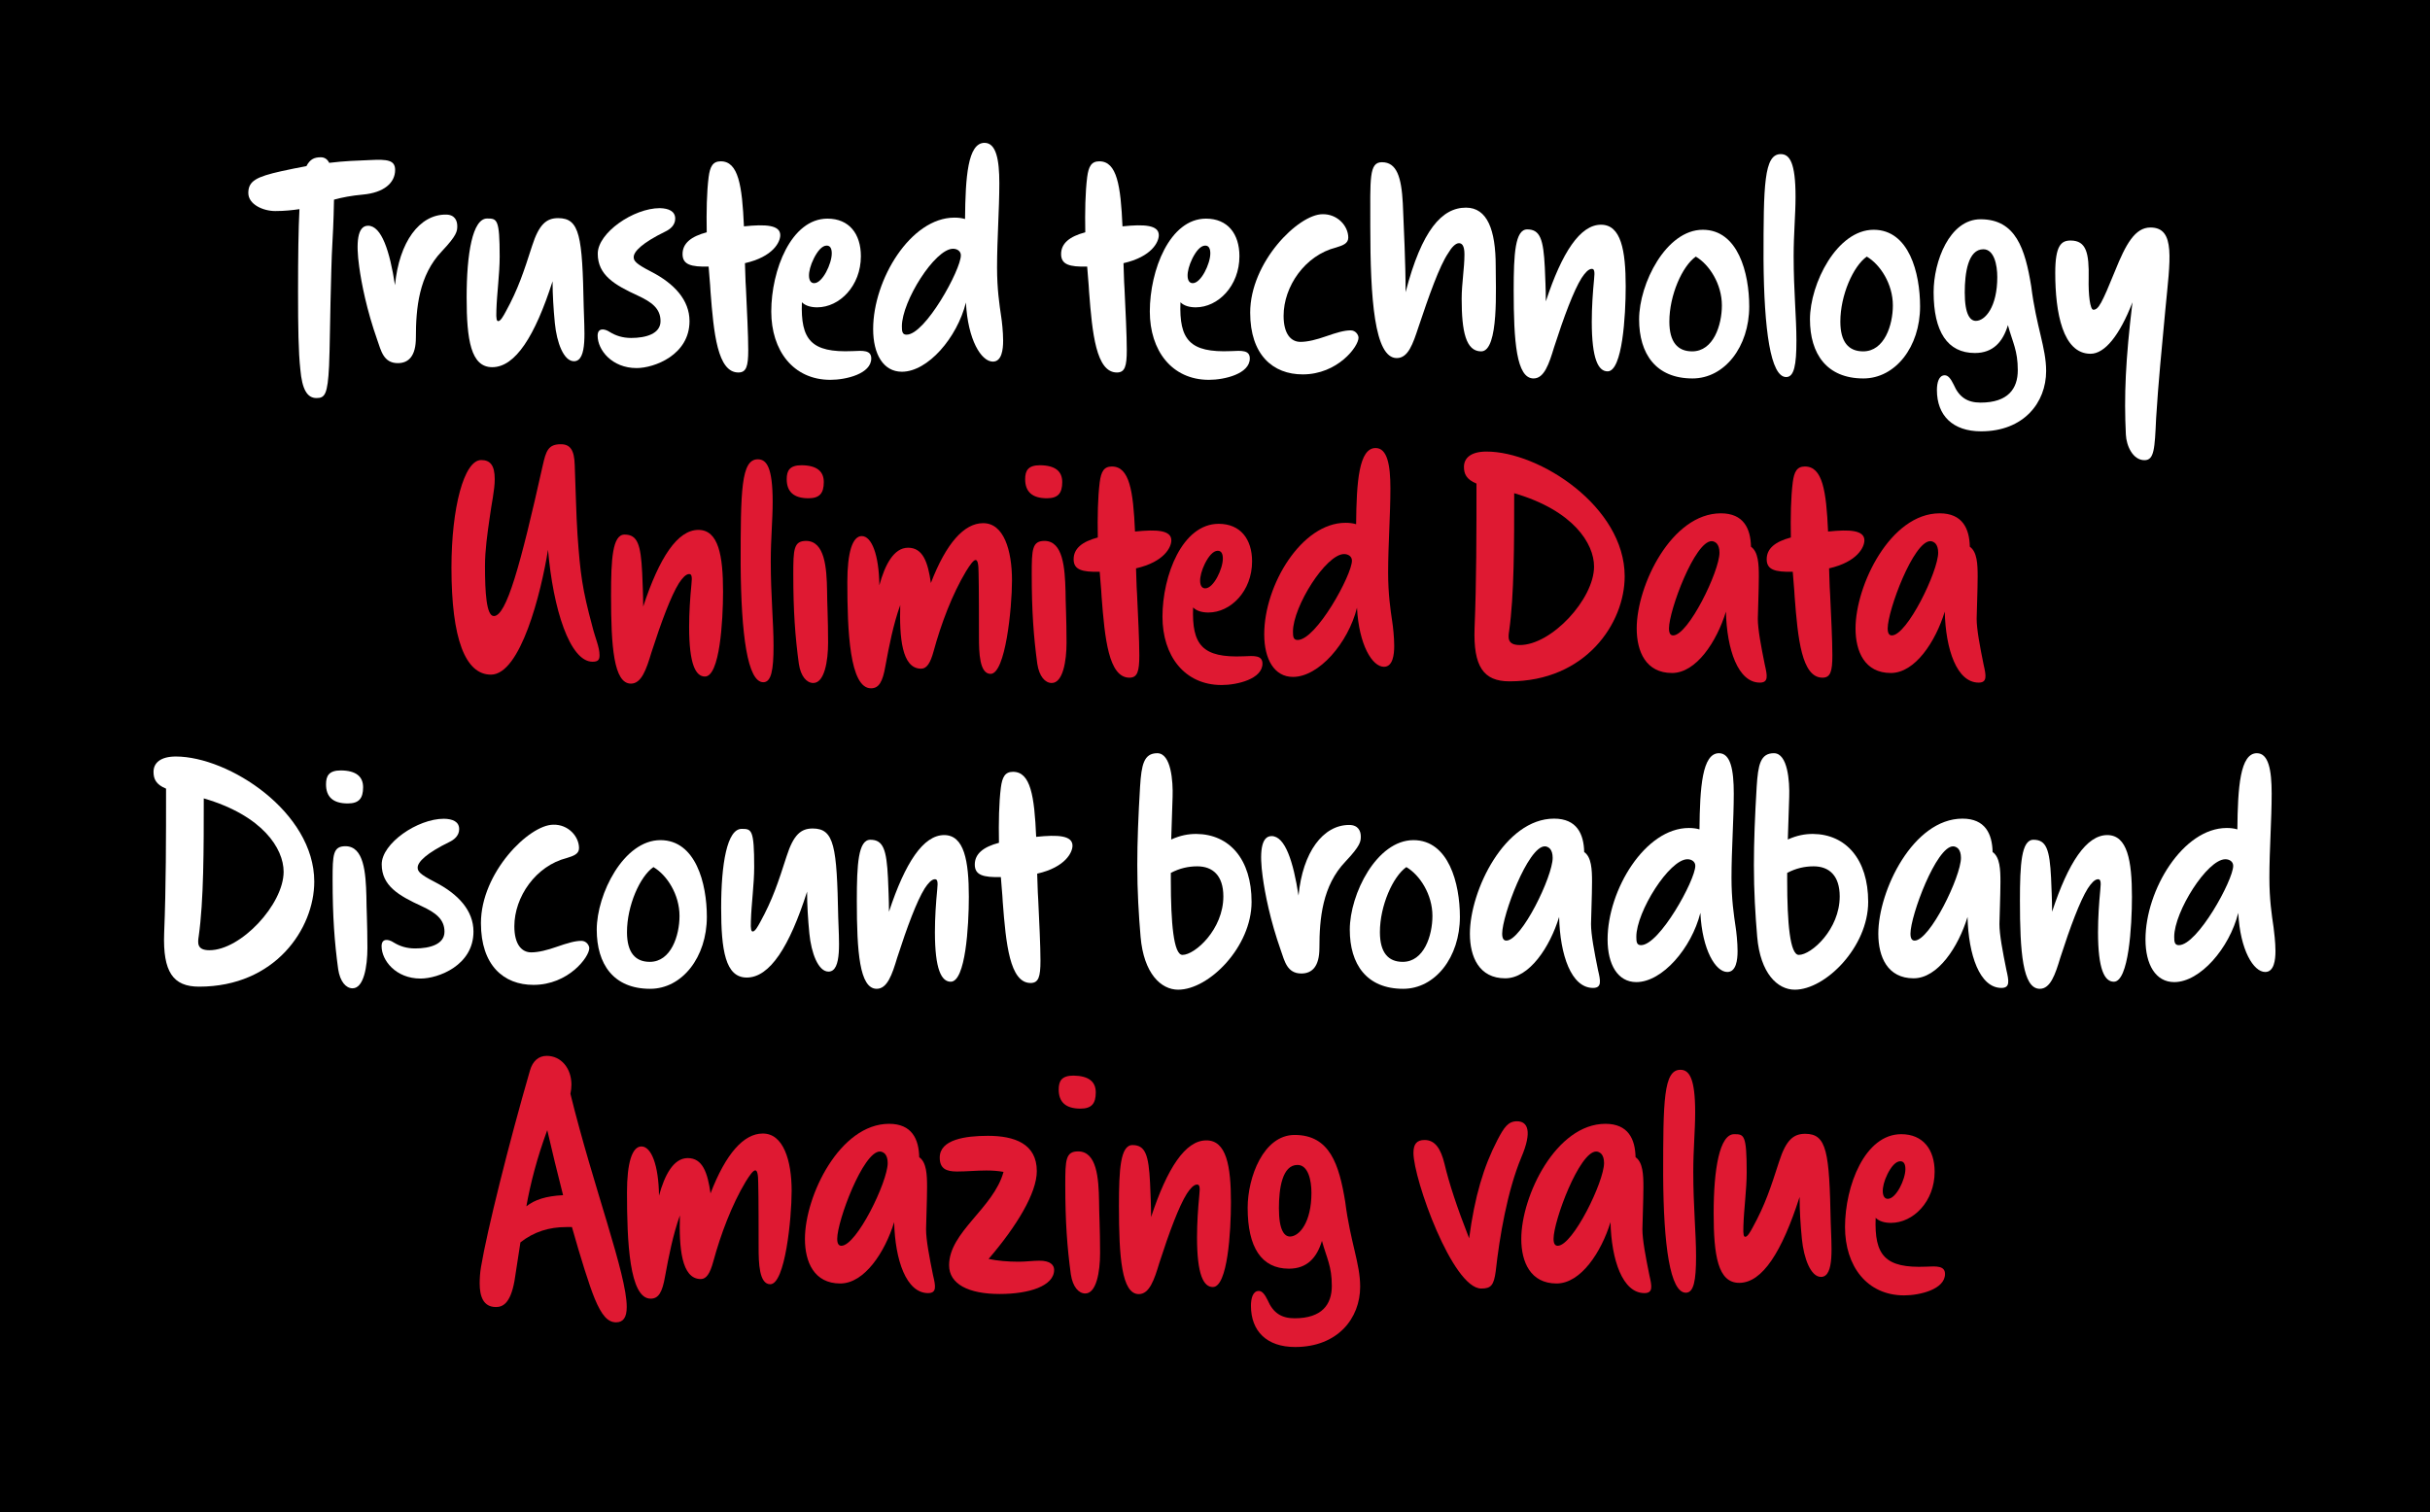 <?xml version="1.0" encoding="utf-8"?>
<!-- Generator: Adobe Illustrator 27.3.1, SVG Export Plug-In . SVG Version: 6.00 Build 0)  -->
<svg version="1.1" id="Layer_1" xmlns="http://www.w3.org/2000/svg" xmlns:xlink="http://www.w3.org/1999/xlink" x="0px" y="0px"
	 viewBox="0 0 1920 1195" style="enable-background:new 0 0 1920 1195;" xml:space="preserve">
<style type="text/css">
	.st0{fill:#FFFFFF;}
	.st1{fill:#DF1932;}
</style>
<rect width="1920" height="1195"/>
<g>
	<path class="st0" d="M312.2,134.3c0,10.2-8.8,18-25.6,19.5c-8.8,0.8-16.2,2.2-22.7,4c0,4-0.3,8.4-0.3,12.5
		c-0.3,12.8-1.5,27.6-1.8,42.6c-1.1,37.8-1.1,61.3-1.8,76.4c-1.1,22.4-3.3,25.3-9.9,25.3c-7.3,0-11.4-6.6-12.8-22.7
		c-1.5-13.6-1.8-33.1-1.8-61.3s0.3-49.6,1.1-65.3c-5.5,0.8-11.7,1.5-19.1,1.5c-9.6,0-21.3-5.2-21.3-14.3c0-9.6,6.6-12.8,26.1-17.2
		c7-1.5,13.6-2.9,19.8-4c2.9-5.5,6.2-7,11.4-7c2.9,0,5.2,1.5,6.6,4.4c12.1-1.5,22.7-1.8,32.3-2.2C306,125.8,312.2,126.5,312.2,134.3
		L312.2,134.3z"/>
	<path class="st0" d="M361.3,178.7c0,4-0.3,7.3-12.1,19.8c-18.3,19.1-20.6,45.1-20.6,68.3c0,14.7-5.8,20.2-14.3,20.2
		c-11.4,0-13.3-10.2-16.2-18.3c-8.4-23.8-12.5-44.8-14.3-58c-2.6-18.7-1.5-32.3,7-32.3c10.7,0,17.2,20.2,21.3,47
		c3.3-34.5,19.5-55.8,40-55.8C359.5,169.5,361.3,174.6,361.3,178.7L361.3,178.7z"/>
	<path class="st0" d="M453.5,285.5c-8.1,0-13.6-14.7-15.1-30.1c-1.1-11.4-1.8-22.4-1.8-33.1c-13.9,43.3-29.4,67.9-47.7,67.9
		c-16.9,0-20.2-21.7-20.2-55.1c0-34.9,4.7-62.4,16.2-62.4c7.8,0,9.9,0.3,9.9,30.1c0,13.6-2.2,29-2.6,42.6c-0.3,7,0.3,8.4,1.5,8.4
		c1.8,0,4-4,5.8-7.3c9.9-18,14.3-31.6,20.9-52.1c5.5-17.2,11.4-22,20.6-22c17.2,0,19.1,14.3,20.2,70.1
		C461.5,259.8,464.5,285.5,453.5,285.5L453.5,285.5z"/>
	<path class="st0" d="M533.5,172.8c0,5.2-4,8.4-7.8,10.2c-18,8.8-25,15.7-25,20.2c0,2.9,1.5,5.2,13.6,11.4
		c18.7,9.6,30.5,22.7,30.5,39.2c0,26.8-27.9,37.1-41.8,37.1c-19.5,0-30.8-14.3-30.8-25.6c0-6.2,5.2-5.8,9.6-2.9
		c4.7,2.9,10.2,4.7,16.9,4.7c11.7,0,23.2-3.3,23.2-13.3s-7-15.1-18-20.2c-18.3-8.4-31.6-16.2-31.6-33.1c0-16.5,28.2-36,49.1-36
		C528.3,164.7,533.5,166.9,533.5,172.8L533.5,172.8z"/>
	<path class="st0" d="M588.6,208c0.3,6.2,0.3,13.3,0.8,20.2c0.8,16.9,1.8,37.1,1.8,48.5c0,12.8-1.5,17.7-7.8,17.7
		c-16.5,0-19.5-31.2-22-63.9c-0.3-6.6-1.1-13.3-1.5-19.8c-13.9,0.3-20.6-1.5-20.6-9.9s6.6-13.9,19.1-17.2c-0.3-16.5,0-31.6,1.5-43.6
		c1.1-8.4,3.3-12.5,9.6-12.5c13.9,0,16.9,19.1,18.3,51.4c17.2-1.8,28.7-1.1,28.7,7C616.5,191.2,611,202.9,588.6,208L588.6,208z"/>
	<path class="st0" d="M688.4,283.3c0,12.1-19.8,16.9-32.3,16.9c-29.4,0-46.7-23.2-46.7-54c0-32.6,15.7-73.4,44.4-73.4
		c17.2,0,26.4,12.1,26.4,29.7c0,23.5-16.9,40.4-34.5,40.4c-4.7,0-9.2-1.1-12.1-4c-1.1,29.7,7.3,40,40,38.6
		C681.8,277.1,688.4,276.6,688.4,283.3z M643.3,223.8c6.6,0,13.9-15.4,13.9-23.5c0-3.7-1.1-6.2-4-6.2c-3.7,0-7.3,4.4-10.2,10.2
		C637.7,215,638.1,223.8,643.3,223.8L643.3,223.8z"/>
	<path class="st0" d="M792.6,269.3c0,7-1.1,16.5-8.1,16.5c-9.2,0-19.8-17.2-21.3-46.7c-7,27.9-30.1,54.7-50.6,54.7
		c-14.7,0-22.7-13.9-22.7-33.7c0-39.2,29.7-88.1,64.2-88.1c2.9,0,5.8,0.3,8.4,1.1c0.3-33.4,2.2-60.2,15.4-60.2
		c9.2,0,11.7,13.3,11.7,31.9c0,20.6-1.8,44.4-1.8,66.5c0,17.2,1.8,29,3.3,39.2C791.6,253.6,792.6,262.3,792.6,269.3L792.6,269.3z
		 M759.2,201.8c0-3.3-2.9-5.2-6.2-5.2c-14.3,0-40.4,41.5-40.4,61.3c0,4,0.3,6.6,3.7,6.6C731,264.6,759.2,213.2,759.2,201.8
		L759.2,201.8z"/>
	<path class="st0" d="M887.7,208c0.3,6.2,0.3,13.3,0.8,20.2c0.8,16.9,1.8,37.1,1.8,48.5c0,12.8-1.5,17.7-7.8,17.7
		c-16.5,0-19.5-31.2-22-63.9c-0.3-6.6-1.1-13.3-1.5-19.8c-13.9,0.3-20.6-1.5-20.6-9.9s6.6-13.9,19.1-17.2c-0.3-16.5,0-31.6,1.5-43.6
		c1.1-8.4,3.3-12.5,9.6-12.5c13.9,0,16.9,19.1,18.3,51.4c17.2-1.8,28.7-1.1,28.7,7C915.6,191.2,910.1,202.9,887.7,208L887.7,208z"/>
	<path class="st0" d="M987.5,283.3c0,12.1-19.8,16.9-32.3,16.9c-29.4,0-46.7-23.2-46.7-54c0-32.6,15.7-73.4,44.4-73.4
		c17.2,0,26.4,12.1,26.4,29.7c0,23.5-16.9,40.4-34.5,40.4c-4.7,0-9.2-1.1-12.1-4c-1.1,29.7,7.3,40,40,38.6
		C981,277.1,987.5,276.6,987.5,283.3L987.5,283.3z M942.4,223.8c6.6,0,13.9-15.4,13.9-23.5c0-3.7-1.1-6.2-4-6.2
		c-3.7,0-7.3,4.4-10.2,10.2C936.9,215,937.2,223.8,942.4,223.8L942.4,223.8z"/>
	<path class="st0" d="M1065.3,187.8c0,4.7-4.4,6.2-9.6,7.8c-24.6,6.2-41.5,30.8-41.5,54c0,14.3,5.8,20.6,13.3,20.6
		c5.8,0,12.8-1.8,20.2-4.4c8.4-2.9,14.3-4.7,19.5-4.7c4,0,6.2,3.7,6.2,5.8c0,7-16.5,29-44.1,29c-23.5,0-41.5-15.4-41.5-48.8
		c0-40,38.1-77.8,57.2-77.8C1056.9,169.1,1065.3,178.7,1065.3,187.8L1065.3,187.8z"/>
	<path class="st0" d="M1170.3,277.7c-12.1,0-15.4-15.7-15.4-41.5c0-12.1,2.2-24.2,2.2-35.2c0-7.3-2.2-8.8-4.4-8.8
		c-2.6,0-5.8,3.3-8.4,7.8c-7,10.2-15.4,34.2-23.5,58.4c-4.4,13.3-8.1,24.6-17.2,24.6c-17.7,0-20.9-47.3-20.9-104.2
		c0-37.8-1.1-50.6,9.2-50.6c11.7,0,15.4,11.7,16.5,32.6c0.8,20.2,2.2,46.2,2.2,70.1c12.8-49.1,28.7-66.8,47.7-66.8
		c16.9,0,23.5,17.7,23.5,46.2C1181.7,226,1184.6,277.7,1170.3,277.7L1170.3,277.7z"/>
	<path class="st0" d="M1284.5,226.4c0,23.2-2.6,67.1-14.3,67.1c-7.3,0-12.5-9.6-12.5-39.2c0-11.4,0.8-23.2,1.8-33.4
		c0.8-7,0-8.4-1.8-8.4c-2.6,0-5.5,3.3-8.1,7.3c-6.2,9.9-13.9,30.5-21.7,54.7c-4,13.2-7.8,24.6-16.2,24.6
		c-13.6,0-15.7-29.4-15.7-69.7c0-28.7,1.1-48.1,10.7-48.1c10.2,0,12.8,7.8,13.9,30.1c0.3,8.1,0.8,16.9,0.8,26.8
		c12.8-38.9,27.2-60.6,43.6-60.6C1280.8,177.6,1284.5,197.8,1284.5,226.4L1284.5,226.4z"/>
	<path class="st0" d="M1382.1,242.2c0,31.9-19.5,56.9-44.8,56.9c-29,0-42.2-19.5-42.2-46.7c0-28.2,21.3-70.8,50.3-70.8
		C1373.3,181.6,1382.1,215.8,1382.1,242.2L1382.1,242.2z M1319,254.2c0,16.2,6.6,23.5,18,23.5c16.9,0,23.5-20.9,23.5-36.3
		c0-16.9-9.9-32.3-20.6-38.6C1329.2,210.3,1319,233.3,1319,254.2L1319,254.2z"/>
	<path class="st0" d="M1393.4,205.1c0-58.7,0.3-83.3,13.6-83.3c7,0,11.7,6.6,11.7,33.7c0,14.3-1.5,29-1.5,47
		c0,27.2,2.2,48.1,2.2,66.8c0,19.1-1.8,28.7-8.1,28.7C1399,298,1393.8,260.9,1393.4,205.1L1393.4,205.1z"/>
	<path class="st0" d="M1517.1,242.2c0,31.9-19.5,56.9-44.8,56.9c-29,0-42.2-19.5-42.2-46.7c0-28.2,21.3-70.8,50.3-70.8
		C1508.4,181.6,1517.1,215.8,1517.1,242.2L1517.1,242.2z M1454.1,254.2c0,16.2,6.6,23.5,18,23.5c16.9,0,23.5-20.9,23.5-36.3
		c0-16.9-9.9-32.3-20.6-38.6C1464.3,210.3,1454.1,233.3,1454.1,254.2L1454.1,254.2z"/>
	<path class="st0" d="M1616.7,293.2c0,25-17.7,47.7-51.4,47.7c-22.4,0-34.9-12.5-34.9-32.6c0-5.8,1.5-11.7,6.2-11.7
		c2.6,0,4.7,2.6,7,7.3c4.4,10.2,11,14.3,21.3,14.3c21.7,0,29.4-11,29.4-25.6c0-15.7-4-21.7-7.8-35.6c-4,13.2-11.7,22-26.1,22
		c-21.7,0-32.6-16.9-32.6-48.1c0-24.2,12.5-57.6,37.1-57.6c27.9,0,35.2,23.5,40,52.9C1608.9,258.3,1616.7,274.8,1616.7,293.2z
		 M1578.1,219c0-9.9-2.6-22-11-22c-12.1,0-14.7,18.7-14.7,34.2c0,17.7,4.4,22.4,8.8,22.4C1568.5,253.6,1578.1,242.6,1578.1,219z"/>
	<path class="st0" d="M1710.9,244.7c-2.9,31.2-5.5,56.9-7.3,85.9c-1.1,24.2-1.5,33.1-9.2,33.1c-9.2,0-14.3-11.4-14.7-20.2
		c-1.5-30.8-0.3-58.7,5.2-104.6c-10.2,26.4-22,40.7-33.1,40.7c-22,0-27.9-32.6-27.9-63.9c0-21.7,4.7-25.6,12.1-25.6
		c12.5,0,14.7,9.9,14.3,30.1c-0.3,12.5,1.1,24.6,3.7,24.6c4,0,6.6-4.7,17.2-30.8c8.4-20.9,15.7-34.2,27.9-34.2
		C1719.3,179.8,1714.6,205.4,1710.9,244.7L1710.9,244.7z"/>
</g>
<path class="st1" d="M473.7,517.8c0,3.3-0.8,5.2-5.5,5.2c-18,0-31.2-41.8-35.2-88.5c-5.5,34.2-21.7,98.7-45.1,98.7
	c-20.2,0-31.2-28.2-31.2-84.5c0-47.3,9.9-85.1,23.5-85.1c7,0,10.7,4,10.7,15.1c0,8.8-2.6,19.5-4,30.5c-1.8,12.5-3.7,25.6-3.7,38.1
	c0,20.9,1.1,39.6,7,39.6c9.9,0,20.9-39.6,38.6-118.9c2.6-11.7,4.4-16.9,14.3-16.9c7.3,0,10.7,4.4,11,16.5
	c0.8,19.1,1.1,38.6,2.2,55.1c2.2,30.8,3.7,42.6,11.7,72.3C470.4,504.7,473.7,511.3,473.7,517.8L473.7,517.8z"/>
<path class="st1" d="M571.3,467.6c0,23.2-2.6,67.1-14.3,67.1c-7.3,0-12.5-9.6-12.5-39.2c0-11.4,0.8-23.2,1.8-33.4
	c0.8-7,0-8.4-1.8-8.4c-2.6,0-5.5,3.3-8.1,7.3c-6.2,9.9-13.9,30.5-21.7,54.7c-4,13.3-7.8,24.6-16.2,24.6c-13.6,0-15.7-29.4-15.7-69.7
	c0-28.7,1.1-48.1,10.7-48.1c10.2,0,12.8,7.8,13.9,30.1c0.3,8.1,0.8,16.9,0.8,26.8c12.8-38.9,27.2-60.6,43.6-60.6
	C567.7,418.8,571.3,439,571.3,467.6L571.3,467.6z"/>
<path class="st1" d="M585.2,446.3c0-58.7,0.3-83.3,13.6-83.3c7,0,11.7,6.6,11.7,33.7c0,14.3-1.5,29-1.5,47c0,27.2,2.2,48.1,2.2,66.8
	c0,19.1-1.8,28.7-8.1,28.7C590.7,539.2,585.6,502.1,585.2,446.3L585.2,446.3z"/>
<path class="st1" d="M650.9,381c0,8.8-3.3,12.8-12.1,12.8c-11.7,0-17.2-5.2-17.2-15.1c0-6.6,2.2-11,11.7-11
	C645.4,367.8,650.9,372.5,650.9,381L650.9,381z M653.5,467.2c0,8.8,0.8,21.3,0.8,40.7c0,14.7-2.9,31.9-11.7,31.9
	c-5.2,0-9.9-5.2-11.4-15.1c-2.9-21.3-4.4-41.5-4.4-70.8c0-19.8,0.3-26.4,10.2-26.4C651.7,427.7,653.2,448.6,653.5,467.2L653.5,467.2
	z"/>
<path class="st1" d="M799.6,458.8c0,22-5.2,73.8-16.9,73.8c-8.8,0-9.2-16.9-9.2-29c0-5.8,0-41.8-0.3-50.6c0-15.1-3.3-12.1-9.9-1.5
	c-11,18.3-19.8,41.8-25.6,63.1c-2.6,9.6-5.5,13.9-9.9,13.9c-15.4,0-17.2-25-16.5-50.3c-5.5,15.4-8.8,32.3-11.7,48.1
	c-2.2,12.8-5.2,17.7-11.4,17.7c-16.9,0-18.7-45.5-18.7-84c0-23.2,4-36.3,11.4-36.3c7.8,0,13.6,14.7,13.9,38.9
	c4.4-16.2,11.4-29.7,22.7-29.7c11.7,0,15.7,11.4,18,27.9c12.1-31.6,26.4-47.3,41.2-47.3C793,413.3,799.6,434.6,799.6,458.8
	L799.6,458.8z"/>
<path class="st1" d="M839.3,381c0,8.8-3.3,12.8-12.1,12.8c-11.7,0-17.2-5.2-17.2-15.1c0-6.6,2.2-11,11.7-11
	C833.8,367.8,839.3,372.5,839.3,381L839.3,381z M841.9,467.2c0,8.8,0.8,21.3,0.8,40.7c0,14.7-2.9,31.9-11.7,31.9
	c-5.2,0-9.9-5.2-11.4-15.1c-2.9-21.3-4.4-41.5-4.4-70.8c0-19.8,0.3-26.4,10.2-26.4C839.9,427.7,841.4,448.6,841.9,467.2L841.9,467.2
	z"/>
<path class="st1" d="M897.6,449.2c0.3,6.2,0.3,13.3,0.8,20.2c0.8,16.9,1.8,37.1,1.8,48.5c0,12.8-1.5,17.7-7.8,17.7
	c-16.5,0-19.5-31.2-22-63.9c-0.3-6.6-1.1-13.3-1.5-19.8c-13.9,0.3-20.6-1.5-20.6-9.9s6.6-13.9,19.1-17.2c-0.3-16.5,0-31.6,1.5-43.6
	c1.1-8.4,3.3-12.5,9.6-12.5c13.9,0,16.9,19.1,18.3,51.4c17.2-1.8,28.7-1.1,28.7,7C925.5,432.4,920,444.1,897.6,449.2L897.6,449.2z"
	/>
<path class="st1" d="M997.5,524.5c0,12.1-19.8,16.9-32.3,16.9c-29.4,0-46.7-23.2-46.7-54c0-32.6,15.7-73.4,44.4-73.4
	c17.2,0,26.4,12.1,26.4,29.7c0,23.5-16.9,40.4-34.5,40.4c-4.7,0-9.2-1.1-12.1-4c-1.1,29.7,7.3,40,40,38.6
	C990.9,518.3,997.5,517.8,997.5,524.5L997.5,524.5z M952.3,465c6.6,0,13.9-15.4,13.9-23.5c0-3.7-1.1-6.2-4-6.2
	c-3.7,0-7.3,4.4-10.2,10.2C946.8,456.2,947.1,465,952.3,465L952.3,465z"/>
<path class="st1" d="M1101.6,510.5c0,7-1.1,16.5-8.1,16.5c-9.2,0-19.8-17.2-21.3-46.7c-7,27.9-30.1,54.7-50.6,54.7
	c-14.7,0-22.7-13.9-22.7-33.7c0-39.2,29.7-88.1,64.2-88.1c2.9,0,5.8,0.3,8.4,1.1c0.3-33.4,2.2-60.2,15.4-60.2
	c9.2,0,11.7,13.3,11.7,31.9c0,20.6-1.8,44.4-1.8,66.5c0,17.2,1.8,29,3.3,39.2C1100.6,494.8,1101.6,503.6,1101.6,510.5z
	 M1068.2,443.1c0-3.3-2.9-5.2-6.2-5.2c-14.3,0-40.4,41.5-40.4,61.3c0,4,0.3,6.6,3.7,6.6C1040,505.8,1068.2,454.4,1068.2,443.1
	L1068.2,443.1z"/>
<path class="st1" d="M1283.7,455.5c0,37.1-30.8,83-91,83c-20.6,0-28.7-11.7-27.6-42.2c1.5-37.1,1.5-74.6,1.5-114.1
	c-8.1-3.3-9.9-7.8-9.9-13.2c0-7,5.5-12.1,17.7-12.1C1216.2,356.8,1283.7,400.4,1283.7,455.5L1283.7,455.5z M1259.5,447.8
	c0-18.3-16.5-44.4-63.1-58c0,40,0,80.7-4,109c-0.8,5.2-1.5,11,8.4,11C1225.8,509.9,1259.5,473.5,1259.5,447.8L1259.5,447.8z"/>
<path class="st1" d="M1390.5,539.5c-17.2,0-26.1-26.1-26.8-56.1c-7.3,23.8-23.5,48.5-42.6,48.5c-20.6,0-27.9-16.9-27.9-35.2
	c0-34.2,27.6-91,66.5-91c18,0,23.5,12.1,23.8,26.4c5.8,4,6.2,13.9,6.2,23.5c0,10.2-0.8,29.7-0.8,33.4c0,8.4,2.6,22,5.5,36.3
	C1396.4,534,1397.5,539.5,1390.5,539.5L1390.5,539.5z M1358.6,436.8c0-3.3-0.8-5.8-2.2-7.3c-1.1-1.1-2.6-1.8-4-1.8
	c-13.3,0-33.7,54.7-33.7,69c0,3.7,1.1,5.5,3.3,5.5C1334,502.1,1358.6,451.5,1358.6,436.8L1358.6,436.8z"/>
<path class="st1" d="M1445.2,449.2c0.3,6.2,0.3,13.3,0.8,20.2c0.8,16.9,1.8,37.1,1.8,48.5c0,12.8-1.5,17.7-7.8,17.7
	c-16.5,0-19.5-31.2-22-63.9c-0.3-6.6-1.1-13.3-1.5-19.8c-13.9,0.3-20.6-1.5-20.6-9.9s6.6-13.9,19.1-17.2c-0.3-16.5,0-31.6,1.5-43.6
	c1.1-8.4,3.3-12.5,9.6-12.5c13.9,0,16.9,19.1,18.3,51.4c17.2-1.8,28.7-1.1,28.7,7C1473.1,432.4,1467.6,444.1,1445.2,449.2
	L1445.2,449.2z"/>
<path class="st1" d="M1563.4,539.5c-17.2,0-26.1-26.1-26.8-56.1c-7.3,23.8-23.5,48.5-42.6,48.5c-20.6,0-27.9-16.9-27.9-35.2
	c0-34.2,27.6-91,66.5-91c18,0,23.5,12.1,23.8,26.4c5.8,4,6.2,13.9,6.2,23.5c0,10.2-0.8,29.7-0.8,33.4c0,8.4,2.6,22,5.5,36.3
	C1569.3,534,1570.3,539.5,1563.4,539.5L1563.4,539.5z M1531.4,436.8c0-3.3-0.8-5.8-2.2-7.3c-1.1-1.1-2.6-1.8-4-1.8
	c-13.3,0-33.7,54.7-33.7,69c0,3.7,1.1,5.5,3.3,5.5C1506.9,502.1,1531.4,451.5,1531.4,436.8L1531.4,436.8z"/>
<path class="st0" d="M248.3,696.8c0,37.1-30.8,83-91,83c-20.6,0-28.7-11.7-27.6-42.2c1.5-37.2,1.5-74.7,1.5-114.3
	c-8.1-3.3-9.9-7.8-9.9-13.3c0-7,5.5-12.1,17.7-12.1C180.8,598,248.3,641.7,248.3,696.8z M224.1,689c0-18.3-16.5-44.4-63.1-58
	c0,40,0,80.7-4,109c-0.8,5.2-1.5,11,8.4,11C190.3,751.1,224.1,714.7,224.1,689z"/>
<path class="st0" d="M286.9,622.2c0,8.8-3.3,12.8-12.1,12.8c-11.7,0-17.2-5.2-17.2-15.1c0-6.6,2.2-11,11.7-11
	C281.4,609,286.9,613.8,286.9,622.2L286.9,622.2z M289.5,708.5c0,8.8,0.8,21.3,0.8,40.7c0,14.7-2.9,31.9-11.7,31.9
	c-5.2,0-9.9-5.2-11.4-15.1c-2.9-21.3-4.4-41.5-4.4-70.8c0-19.8,0.3-26.4,10.2-26.4C287.6,668.9,289,689.8,289.5,708.5L289.5,708.5z"
	/>
<path class="st0" d="M362.8,655.3c0,5.2-4,8.4-7.8,10.2c-18,8.8-25,15.7-25,20.2c0,2.9,1.5,5.2,13.6,11.4
	c18.7,9.6,30.5,22.7,30.5,39.2c0,26.8-27.9,37.1-41.8,37.1c-19.5,0-30.8-14.3-30.8-25.6c0-6.2,5.2-5.8,9.6-2.9
	c4.7,2.9,10.2,4.7,16.9,4.7c11.7,0,23.2-3.3,23.2-13.2s-7-15.1-18-20.2c-18.3-8.4-31.6-16.2-31.6-33.1c0-16.5,28.2-36,49.1-36
	C357.7,647.2,362.8,649.4,362.8,655.3L362.8,655.3z"/>
<path class="st0" d="M457.5,670.3c0,4.7-4.4,6.2-9.6,7.8c-24.6,6.2-41.5,30.8-41.5,54c0,14.3,5.8,20.6,13.3,20.6
	c5.8,0,12.8-1.8,20.2-4.4c8.4-2.9,14.3-4.7,19.5-4.7c4,0,6.2,3.7,6.2,5.8c0,7-16.5,29-44.1,29c-23.5,0-41.5-15.4-41.5-48.8
	c0-40,38.1-77.8,57.2-77.8C449,651.5,457.5,661.1,457.5,670.3L457.5,670.3z"/>
<path class="st0" d="M558.5,724.6c0,31.9-19.5,56.9-44.8,56.9c-29,0-42.2-19.5-42.2-46.7c0-28.2,21.3-70.8,50.3-70.8
	C549.7,664,558.5,698.2,558.5,724.6L558.5,724.6z M495.4,736.7c0,16.2,6.6,23.5,18,23.5c16.9,0,23.5-20.9,23.5-36.3
	c0-16.9-9.9-32.3-20.6-38.6C505.6,692.7,495.4,715.8,495.4,736.7L495.4,736.7z"/>
<path class="st0" d="M654.6,767.9c-8.1,0-13.6-14.7-15.1-30.1c-1.1-11.4-1.8-22.4-1.8-33.1c-13.9,43.4-29.4,67.9-47.7,67.9
	c-16.9,0-20.2-21.7-20.2-55.1c0-34.9,4.7-62.4,16.2-62.4c7.8,0,9.9,0.3,9.9,30.1c0,13.6-2.2,29-2.6,42.6c-0.3,7,0.3,8.4,1.5,8.4
	c1.8,0,4-4,5.8-7.3c9.9-18,14.3-31.6,20.9-52.1c5.5-17.2,11.4-22,20.6-22c17.2,0,19.1,14.3,20.2,70.1
	C662.7,742.2,665.6,767.9,654.6,767.9L654.6,767.9z"/>
<path class="st0" d="M765.5,708.8c0,23.2-2.6,67.1-14.3,67.1c-7.3,0-12.5-9.6-12.5-39.2c0-11.4,0.8-23.2,1.8-33.4
	c0.8-7,0-8.4-1.8-8.4c-2.6,0-5.5,3.3-8.1,7.3c-6.2,9.9-13.9,30.5-21.7,54.7c-4,13.3-7.8,24.6-16.2,24.6c-13.6,0-15.7-29.4-15.7-69.7
	c0-28.7,1.1-48.1,10.7-48.1c10.2,0,12.8,7.8,13.9,30.1c0.3,8.1,0.8,16.9,0.8,26.8c12.8-38.9,27.2-60.6,43.6-60.6
	C761.8,660,765.5,680.2,765.5,708.8L765.5,708.8z"/>
<path class="st0" d="M819.5,690.5c0.3,6.2,0.3,13.3,0.8,20.2c0.8,16.9,1.8,37.1,1.8,48.5c0,12.8-1.5,17.7-7.8,17.7
	c-16.5,0-19.5-31.2-22-63.9c-0.3-6.6-1.1-13.3-1.5-19.8c-13.9,0.3-20.6-1.5-20.6-9.9s6.6-13.9,19.1-17.2c-0.3-16.5,0-31.6,1.5-43.6
	c1.1-8.4,3.3-12.5,9.6-12.5c13.9,0,16.9,19.1,18.3,51.4c17.2-1.8,28.7-1.1,28.7,7C847.4,673.6,841.9,685.4,819.5,690.5L819.5,690.5z
	"/>
<path class="st0" d="M988.9,712.8c0,35.6-33.7,69.4-58,69.4c-13.6,0-27.2-12.8-29.7-41.8c-1.5-17.7-2.6-36-2.6-56.6
	c0-18.7,0.8-38.9,2.2-62.1c1.1-17.2,2.9-26.4,13.6-26.4c11,0,12.5,22.4,12.1,34.5l-1.1,33.7c7.3-3.3,13.6-4.4,19.8-4.4
	C971.4,659.3,988.9,679.1,988.9,712.8L988.9,712.8z M966.6,708.5c0-16.5-8.4-23.8-20.6-23.8c-7,0-13.9,1.5-20.9,5.2v5.8
	c0,33.7,2.2,59,9.2,59C944.2,754.7,966.6,734.5,966.6,708.5L966.6,708.5z"/>
<path class="st0" d="M1075.2,661.1c0,4-0.3,7.3-12.1,19.8c-18.3,19.1-20.6,45.1-20.6,68.3c0,14.7-5.8,20.2-14.3,20.2
	c-11.4,0-13.3-10.2-16.2-18.3c-8.4-23.8-12.5-44.8-14.3-58c-2.6-18.7-1.5-32.3,7-32.3c10.7,0,17.2,20.2,21.3,47
	c3.3-34.5,19.5-55.8,40-55.8C1073.4,652,1075.2,657.1,1075.2,661.1z"/>
<path class="st0" d="M1153.5,724.6c0,31.9-19.5,56.9-44.8,56.9c-29,0-42.2-19.5-42.2-46.7c0-28.2,21.3-70.8,50.3-70.8
	C1144.6,664,1153.5,698.2,1153.5,724.6z M1090.3,736.7c0,16.2,6.6,23.5,18,23.5c16.9,0,23.5-20.9,23.5-36.3
	c0-16.9-9.9-32.3-20.6-38.6C1100.6,692.7,1090.3,715.8,1090.3,736.7L1090.3,736.7z"/>
<path class="st0" d="M1258.7,780.8c-17.2,0-26.1-26.1-26.8-56.1c-7.3,23.8-23.5,48.5-42.6,48.5c-20.6,0-27.9-16.9-27.9-35.2
	c0-34.2,27.6-91,66.5-91c18,0,23.5,12.1,23.8,26.4c5.8,4,6.2,13.9,6.2,23.5c0,10.2-0.8,29.7-0.8,33.4c0,8.4,2.6,22,5.5,36.3
	C1264.7,775.3,1265.7,780.8,1258.7,780.8z M1226.8,678c0-3.3-0.8-5.8-2.2-7.3c-1.1-1.1-2.6-1.8-4-1.8c-13.3,0-33.7,54.7-33.7,69
	c0,3.7,1.1,5.5,3.3,5.5C1202.3,743.3,1226.8,692.7,1226.8,678L1226.8,678z"/>
<path class="st0" d="M1372.9,751.7c0,7-1.1,16.5-8.1,16.5c-9.2,0-19.8-17.2-21.3-46.7c-7,27.9-30.1,54.7-50.6,54.7
	c-14.7,0-22.7-13.9-22.7-33.7c0-39.2,29.7-88.1,64.2-88.1c2.9,0,5.8,0.3,8.4,1.1c0.3-33.4,2.2-60.2,15.4-60.2
	c9.2,0,11.7,13.2,11.7,31.9c0,20.6-1.8,44.4-1.8,66.5c0,17.2,1.8,29,3.3,39.2C1371.9,736,1372.9,744.8,1372.9,751.7L1372.9,751.7z
	 M1339.5,684.3c0-3.3-2.9-5.2-6.2-5.2c-14.3,0-40.4,41.5-40.4,61.3c0,4,0.3,6.6,3.7,6.6C1311.2,747,1339.5,695.6,1339.5,684.3
	L1339.5,684.3z"/>
<path class="st0" d="M1476.1,712.8c0,35.6-33.7,69.4-58,69.4c-13.6,0-27.2-12.8-29.7-41.8c-1.5-17.7-2.6-36-2.6-56.6
	c0-18.7,0.8-38.9,2.2-62.1c1.1-17.2,2.9-26.4,13.6-26.4c11,0,12.5,22.4,12.1,34.5l-1.1,33.7c7.3-3.3,13.6-4.4,19.8-4.4
	C1458.4,659.3,1476.1,679.1,1476.1,712.8z M1453.6,708.5c0-16.5-8.4-23.8-20.6-23.8c-7,0-13.9,1.5-20.9,5.2v5.8
	c0,33.7,2.2,59,9.2,59C1431.2,754.7,1453.6,734.5,1453.6,708.5L1453.6,708.5z"/>
<path class="st0" d="M1581.4,780.8c-17.2,0-26.1-26.1-26.8-56.1c-7.3,23.8-23.5,48.5-42.6,48.5c-20.6,0-27.9-16.9-27.9-35.2
	c0-34.2,27.6-91,66.5-91c18,0,23.5,12.1,23.8,26.4c5.8,4,6.2,13.9,6.2,23.5c0,10.2-0.8,29.7-0.8,33.4c0,8.4,2.6,22,5.5,36.3
	C1587.3,775.3,1588.3,780.8,1581.4,780.8L1581.4,780.8z M1549.4,678c0-3.3-0.8-5.8-2.2-7.3c-1.1-1.1-2.6-1.8-4-1.8
	c-13.3,0-33.7,54.7-33.7,69c0,3.7,1.1,5.5,3.3,5.5C1524.9,743.3,1549.4,692.7,1549.4,678L1549.4,678z"/>
<path class="st0" d="M1684.5,708.8c0,23.2-2.6,67.1-14.3,67.1c-7.3,0-12.5-9.6-12.5-39.2c0-11.4,0.8-23.2,1.8-33.4
	c0.8-7,0-8.4-1.8-8.4c-2.6,0-5.5,3.3-8.1,7.3c-6.2,9.9-13.9,30.5-21.7,54.7c-4,13.3-7.8,24.6-16.2,24.6c-13.6,0-15.7-29.4-15.7-69.7
	c0-28.7,1.1-48.1,10.7-48.1c10.2,0,12.8,7.8,13.9,30.1c0.3,8.1,0.8,16.9,0.8,26.8c12.8-38.9,27.2-60.6,43.6-60.6
	C1680.9,660,1684.5,680.2,1684.5,708.8L1684.5,708.8z"/>
<path class="st0" d="M1797.9,751.7c0,7-1.1,16.5-8.1,16.5c-9.2,0-19.8-17.2-21.3-46.7c-7,27.9-30.1,54.7-50.6,54.7
	c-14.7,0-22.7-13.9-22.7-33.7c0-39.2,29.7-88.1,64.2-88.1c2.9,0,5.8,0.3,8.4,1.1c0.3-33.4,2.2-60.2,15.4-60.2
	c9.2,0,11.7,13.2,11.7,31.9c0,20.6-1.8,44.4-1.8,66.5c0,17.2,1.8,29,3.3,39.2C1796.8,736,1797.9,744.8,1797.9,751.7L1797.9,751.7z
	 M1764.5,684.3c0-3.3-2.9-5.2-6.2-5.2c-14.3,0-40.4,41.5-40.4,61.3c0,4,0.3,6.6,3.7,6.6C1736.3,747,1764.5,695.6,1764.5,684.3
	L1764.5,684.3z"/>
<path class="st1" d="M495.2,1033c0,8.4-2.9,12.1-8.4,12.1c-6.6,0-11.4-5.5-16.9-18.7c-4.4-10.7-11-31.9-18-56.6h-4.4
	c-13.6,0-25.6,3.7-36.3,12.1l-4.7,30.5c-3.3,18.3-9.6,20.6-14.7,20.6c-9.9,0-12.8-8.4-12.8-18.7c0-4,0.3-8.8,1.1-13.2
	c4.7-28.2,22-97.6,38.6-154.9c2.2-7.8,7-11.7,13.3-11.7c11.4,0,19.5,9.9,19.5,22.7c0,2.6-0.3,4.7-0.8,7.3
	C469.1,939.1,495.2,1006.9,495.2,1033L495.2,1033z M444.9,944.6c-4.4-17.2-8.8-35.2-12.5-51.4c-8.1,22-13.3,42.2-16.5,60.2
	C422.5,948.2,431.3,945.3,444.9,944.6L444.9,944.6z"/>
<path class="st1" d="M625.5,941.2c0,22-5.2,73.8-16.9,73.8c-8.8,0-9.2-16.9-9.2-29c0-5.8,0-41.8-0.3-50.6c0-15.1-3.3-12.1-9.9-1.5
	c-11,18.3-19.8,41.8-25.6,63.1c-2.6,9.6-5.5,13.9-9.9,13.9c-15.4,0-17.2-25-16.5-50.3c-5.5,15.4-8.8,32.3-11.7,48.1
	c-2.2,12.8-5.2,17.7-11.4,17.7c-16.9,0-18.7-45.5-18.7-84c0-23.2,4-36.3,11.4-36.3c7.8,0,13.6,14.7,13.9,38.9
	c4.4-16.2,11.4-29.7,22.7-29.7c11.7,0,15.7,11.4,18,27.9c12.1-31.6,26.4-47.3,41.2-47.3C618.9,895.7,625.5,917.1,625.5,941.2
	L625.5,941.2z"/>
<path class="st1" d="M733.3,1022c-17.2,0-26.1-26.1-26.8-56.1c-7.3,23.8-23.5,48.5-42.6,48.5c-20.6,0-27.9-16.9-27.9-35.2
	c0-34.2,27.6-91,66.5-91c18,0,23.5,12.1,23.8,26.4c5.8,4,6.2,13.9,6.2,23.5c0,10.2-0.8,29.7-0.8,33.4c0,8.4,2.6,22,5.5,36.3
	C739.3,1016.5,740.3,1022,733.3,1022L733.3,1022z M701.4,919.2c0-3.3-0.8-5.8-2.2-7.3c-1.1-1.1-2.6-1.8-4-1.8
	c-13.2,0-33.7,54.7-33.7,69c0,3.7,1.1,5.5,3.3,5.5C676.9,984.5,701.4,933.9,701.4,919.2L701.4,919.2z"/>
<path class="st1" d="M832.9,1003.6c0,12.8-19.8,19.1-43,19.1c-24.6,0-40-7.8-40-22.7c0-26.4,35.2-45.1,43-73.8
	c-4.4-0.8-8.8-1.1-13.6-1.1c-7.8,0-15.4,0.8-23.2,0.8c-8.4,0-13.6-2.2-13.6-11c0-14.3,20.2-17.2,38.1-17.2
	c20.9,0,38.6,6.2,38.6,27.9c0,17.2-15.7,43.3-38.1,69.4c7,1.5,15.4,2.2,23.8,2.2c5.5,0,11.4-0.8,16.2-0.8
	C829.9,996.3,832.9,999.9,832.9,1003.6L832.9,1003.6z"/>
<path class="st1" d="M865.8,863.4c0,8.8-3.3,12.8-12.1,12.8c-11.7,0-17.2-5.2-17.2-15.1c0-6.6,2.2-11,11.7-11
	C860.4,850.3,865.8,855,865.8,863.4L865.8,863.4z M868.4,949.7c0,8.8,0.8,21.3,0.8,40.7c0,14.7-2.9,31.9-11.7,31.9
	c-5.2,0-9.9-5.2-11.4-15.1c-2.9-21.3-4.4-41.5-4.4-70.8c0-19.8,0.3-26.4,10.2-26.4C866.6,910.1,868.1,931,868.4,949.7L868.4,949.7z"
	/>
<path class="st1" d="M972.6,950.1c0,23.2-2.6,67.1-14.3,67.1c-7.3,0-12.5-9.6-12.5-39.2c0-11.4,0.8-23.2,1.8-33.4
	c0.8-7,0-8.4-1.8-8.4c-2.6,0-5.5,3.3-8.1,7.3c-6.2,9.9-13.9,30.5-21.7,54.7c-4,13.3-7.8,24.6-16.2,24.6c-13.6,0-15.7-29.4-15.7-69.7
	c0-28.7,1.1-48.1,10.7-48.1c10.2,0,12.8,7.8,13.9,30.1c0.3,8.1,0.8,16.9,0.8,26.8c12.8-38.9,27.2-60.6,43.6-60.6
	C969,901.2,972.6,921.4,972.6,950.1L972.6,950.1z"/>
<path class="st1" d="M1074.7,1016.9c0,25-17.7,47.7-51.4,47.7c-22.4,0-34.9-12.5-34.9-32.6c0-5.8,1.5-11.7,6.2-11.7
	c2.6,0,4.7,2.6,7,7.3c4.4,10.2,11,14.3,21.3,14.3c21.7,0,29.4-11,29.4-25.6c0-15.7-4-21.7-7.8-35.6c-4,13.3-11.7,22-26.1,22
	c-21.7,0-32.6-16.9-32.6-48.1c0-24.2,12.5-57.6,37.1-57.6c27.9,0,35.2,23.5,40,52.9C1067,982.1,1074.7,998.5,1074.7,1016.9
	L1074.7,1016.9z M1036.2,942.7c0-9.9-2.6-22-11-22c-12.1,0-14.7,18.7-14.7,34.2c0,17.7,4.4,22.4,8.8,22.4
	C1026.6,977.2,1036.2,966.2,1036.2,942.7L1036.2,942.7z"/>
<path class="st1" d="M1202,914.8c-11,26.4-17.2,62.7-20.2,90c-1.5,11-3.7,13.6-11.4,13.6c-22.7,0-53.6-86.6-53.6-107.2
	c0-7,2.6-10.2,8.8-10.2c8.4,0,12.8,7,15.7,18.7c3.7,15.7,9.9,34.5,19.5,59c4.4-33.1,11.4-56.6,22.4-77.8c5.2-9.9,8.4-14.7,15.4-14.7
	C1207.2,886.2,1210.8,894.2,1202,914.8z"/>
<path class="st1" d="M1299.3,1022c-17.2,0-26.1-26.1-26.8-56.1c-7.3,23.8-23.5,48.5-42.6,48.5c-20.6,0-27.9-16.9-27.9-35.2
	c0-34.2,27.6-91,66.5-91c18,0,23.5,12.1,23.8,26.4c5.8,4,6.2,13.9,6.2,23.5c0,10.2-0.8,29.7-0.8,33.4c0,8.4,2.6,22,5.5,36.3
	C1305.2,1016.5,1306.3,1022,1299.3,1022L1299.3,1022z M1267.4,919.2c0-3.3-0.8-5.8-2.2-7.3c-1.1-1.1-2.6-1.8-4-1.8
	c-13.3,0-33.7,54.7-33.7,69c0,3.7,1.1,5.5,3.3,5.5C1242.8,984.5,1267.4,933.9,1267.4,919.2L1267.4,919.2z"/>
<path class="st1" d="M1314.1,928.8c0-58.7,0.3-83.3,13.6-83.3c7,0,11.7,6.6,11.7,33.7c0,14.3-1.5,29-1.5,47
	c0,27.2,2.2,48.1,2.2,66.8c0,19.1-1.8,28.7-8.1,28.7C1319.6,1021.6,1314.4,984.5,1314.1,928.8L1314.1,928.8z"/>
<path class="st1" d="M1438.8,1009.2c-8.1,0-13.6-14.7-15.1-30.1c-1.1-11.4-1.8-22.4-1.8-33.1c-13.9,43.3-29.4,67.9-47.7,67.9
	c-16.9,0-20.2-21.7-20.2-55.1c0-34.9,4.7-62.4,16.2-62.4c7.8,0,9.9,0.3,9.9,30.1c0,13.6-2.2,29-2.6,42.6c-0.3,7,0.3,8.4,1.5,8.4
	c1.8,0,4-4,5.8-7.3c9.9-18,14.3-31.6,20.9-52.1c5.5-17.2,11.4-22,20.6-22c17.2,0,19.1,14.3,20.2,70.1
	C1446.9,983.5,1449.8,1009.2,1438.8,1009.2L1438.8,1009.2z"/>
<path class="st1" d="M1536.8,1006.9c0,12.1-19.8,16.9-32.3,16.9c-29.4,0-46.7-23.2-46.7-54c0-32.6,15.7-73.4,44.4-73.4
	c17.2,0,26.4,12.1,26.4,29.7c0,23.5-16.9,40.4-34.5,40.4c-4.7,0-9.2-1.1-12.1-4c-1.1,29.7,7.3,40,40,38.6
	C1530.2,1000.7,1536.8,1000.4,1536.8,1006.9L1536.8,1006.9z M1491.6,947.5c6.6,0,13.9-15.4,13.9-23.5c0-3.7-1.1-6.2-4-6.2
	c-3.7,0-7.3,4.4-10.2,10.2C1486.1,938.6,1486.6,947.5,1491.6,947.5L1491.6,947.5z"/>
</svg>
